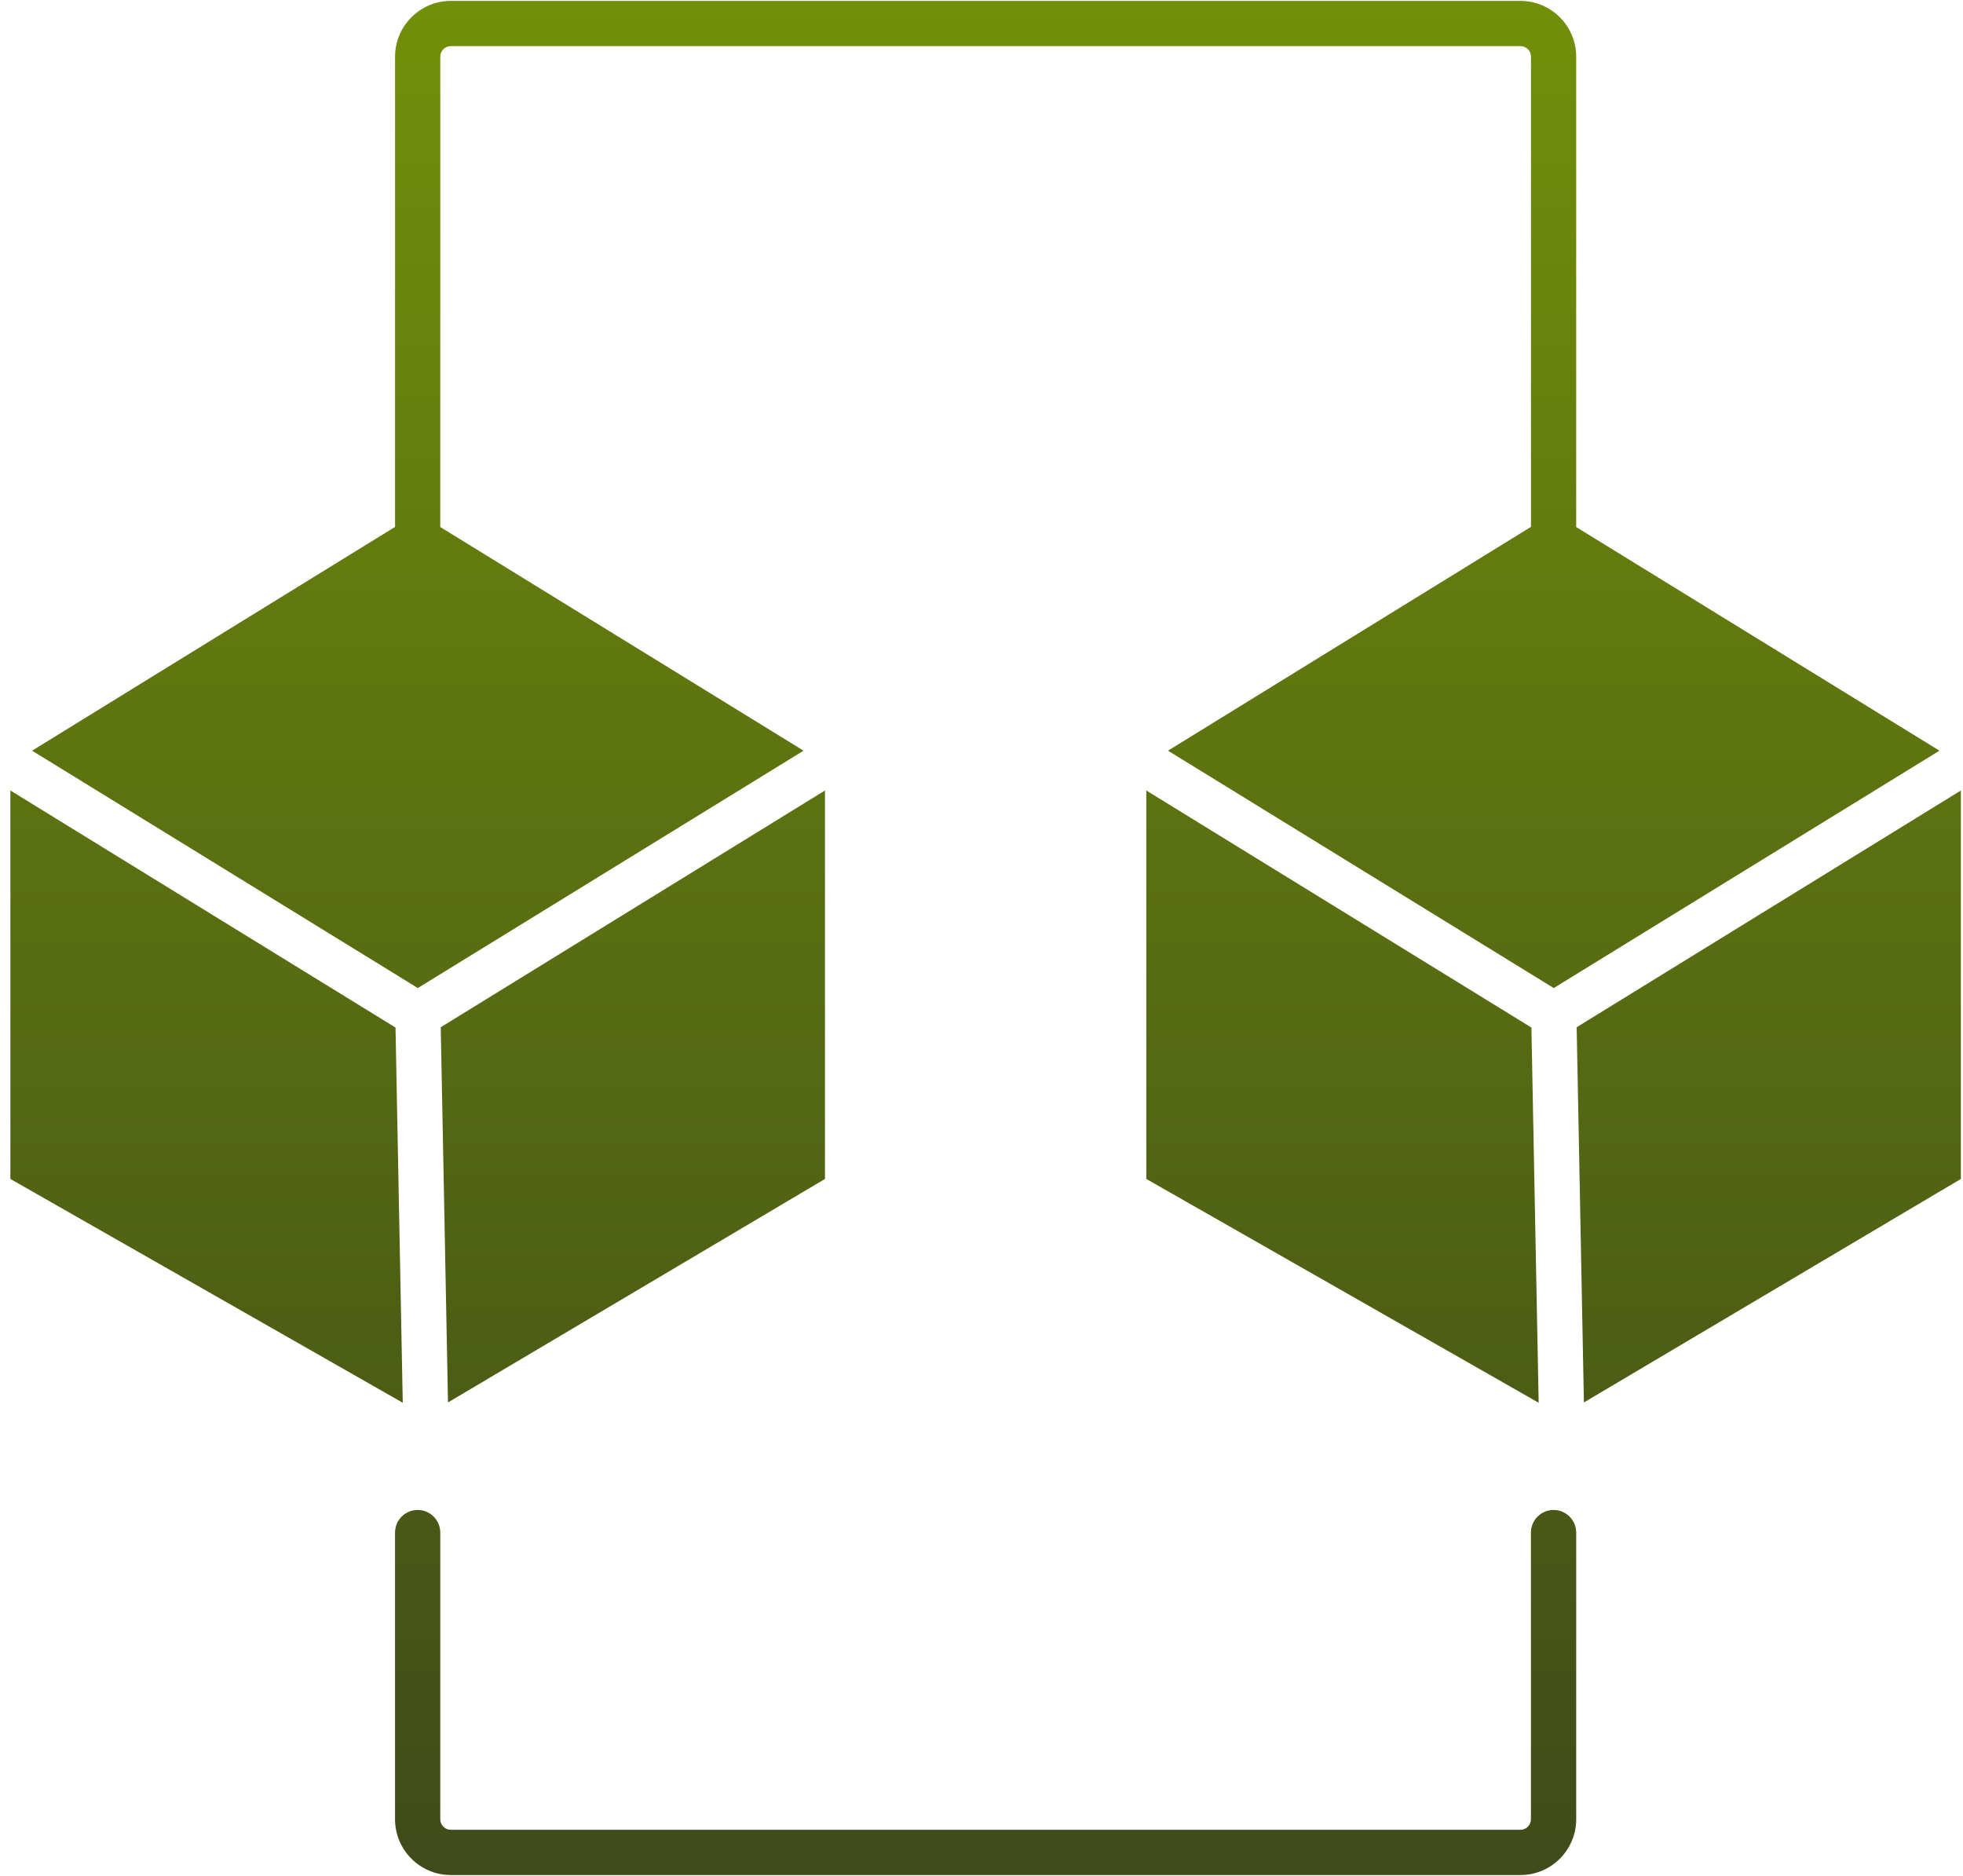 <svg width="157" height="150" viewBox="0 0 157 150" fill="none" xmlns="http://www.w3.org/2000/svg">
<path d="M124.253 120.756C125.252 120.756 126.062 121.567 126.064 122.565V145.492C126.064 147.952 124.065 149.952 121.604 149.952H36.055C33.594 149.952 31.595 147.95 31.595 145.492V122.565C31.595 121.567 32.406 120.756 33.404 120.756C34.403 120.756 35.213 121.567 35.213 122.565V145.492C35.213 145.958 35.592 146.334 36.055 146.334H121.602C122.067 146.334 122.443 145.955 122.443 145.492V122.565C122.443 121.567 123.254 120.756 124.253 120.756ZM31.633 82.176L32.212 112.182L0.83 94.284V63.217L31.633 82.176ZM122.482 82.176L123.062 112.182L91.681 94.284L91.68 63.217L122.482 82.176ZM65.981 94.284L35.83 112.158L35.251 82.151L65.981 63.217V94.284ZM156.83 94.284L126.68 112.158L126.101 82.151L156.83 63.217V94.284ZM121.604 0.072C124.064 0.072 126.063 2.074 126.063 4.532V42.148L155.117 60.034L124.267 79.018L93.416 60.034L122.447 42.134V4.532C122.447 4.067 122.069 3.69 121.605 3.69H36.057C35.591 3.69 35.214 4.069 35.214 4.532V42.148L64.268 60.034L33.417 79.017L2.566 60.034L31.597 42.137V4.532C31.597 2.072 33.599 0.072 36.057 0.072H121.604Z" fill="url(#paint0_linear_1890_4756)"/>
<defs>
<linearGradient id="paint0_linear_1890_4756" x1="78.83" y1="0.072" x2="78.83" y2="149.952" gradientUnits="userSpaceOnUse">
<stop stop-color="#728F0A"/>
<stop offset="1" stop-color="#3F4B19"/>
</linearGradient>
</defs>
</svg>
